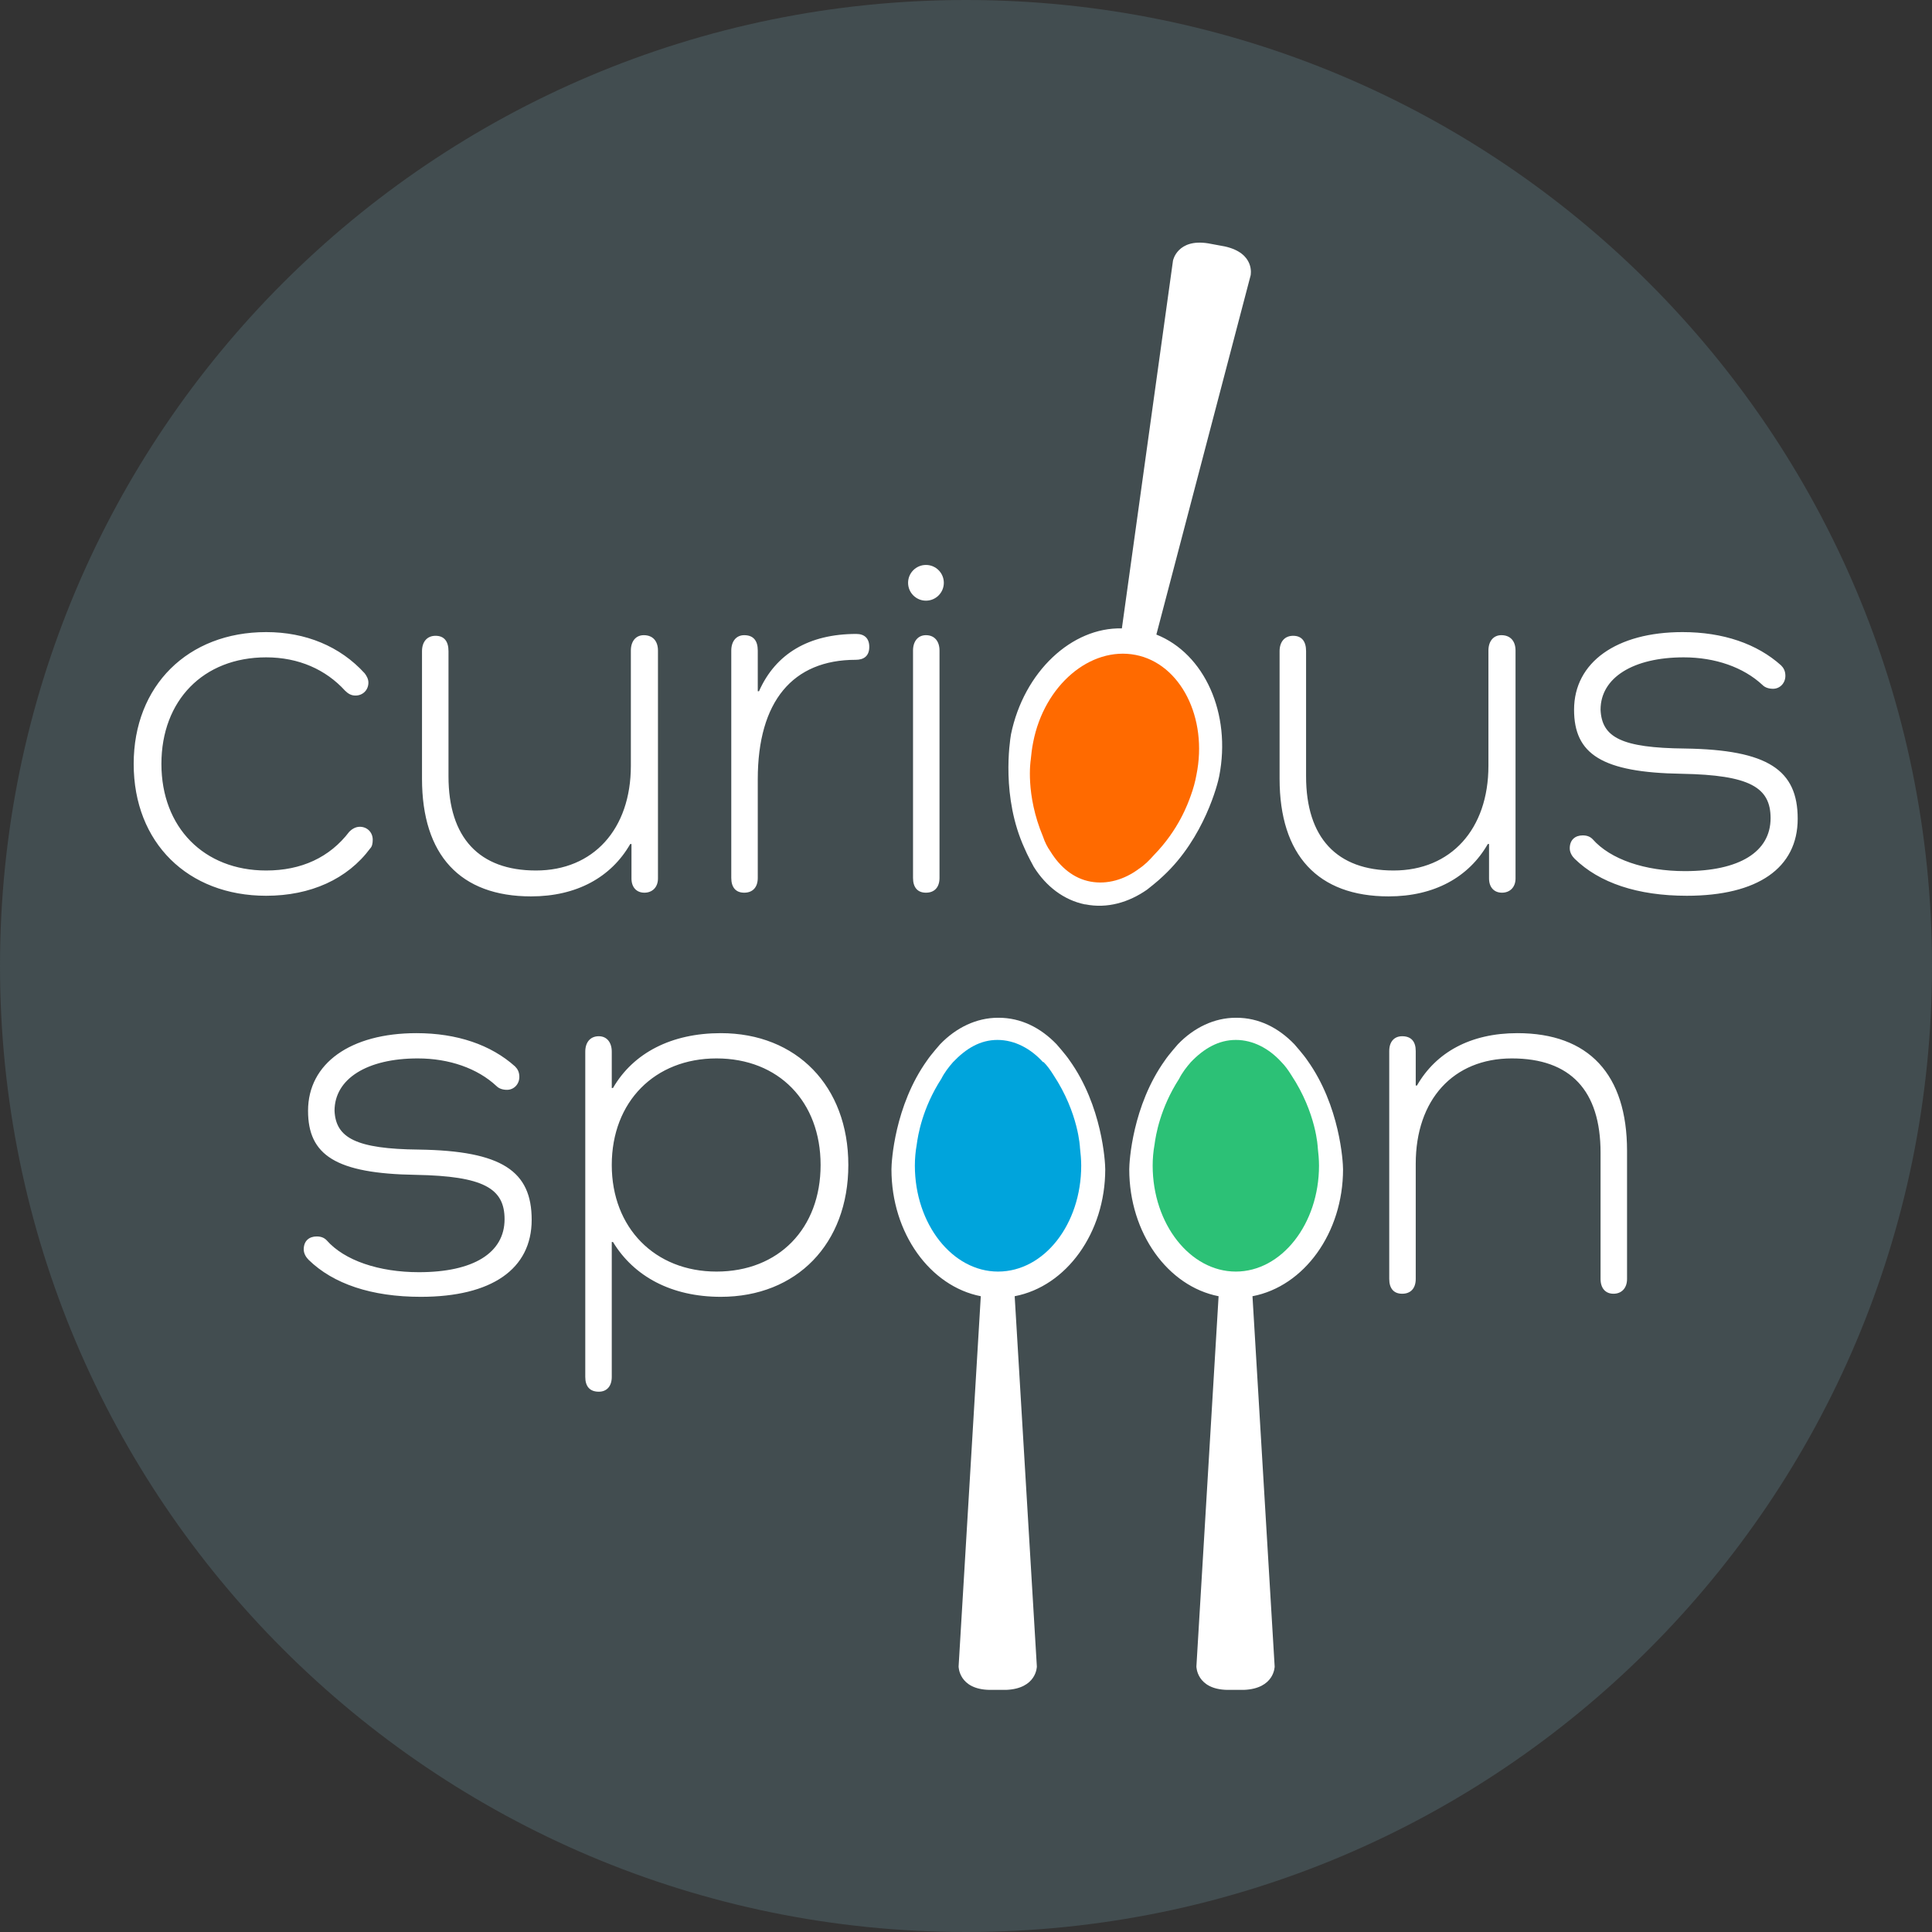 <svg width="128" height="128" viewBox="0 0 128 128" fill="none" xmlns="http://www.w3.org/2000/svg">
<rect x="0" y="0" width="128" height="128" fill="#333333" stroke="none"/>
<path d="M64 128C99.346 128 128 99.346 128 64C128 28.654 99.346 0 64 0C28.654 0 0 28.654 0 64C0 99.346 28.654 128 64 128Z" fill="#424D50"/>
<path fill-rule="evenodd" clip-rule="evenodd" d="M67.878 56.204C66.327 52.816 66.898 49.143 66.98 48.653C67.837 44.49 71.02 41.551 74.327 41.633L77.714 17.265C77.714 17.265 78 15.796 80.041 16.122L81.143 16.326C83.184 16.776 82.857 18.245 82.857 18.245L76.612 42.041C79.796 43.306 81.592 47.265 80.775 51.429C80.694 51.878 79.796 55.51 77.061 58.041C76.735 58.367 76 58.939 76 58.939C74.775 59.796 73.347 60.204 71.918 59.918H71.878C70.49 59.633 69.306 58.735 68.49 57.429C68.49 57.429 68.041 56.612 67.878 56.204ZM61.347 39.796C62.001 39.796 62.531 39.266 62.531 38.612C62.531 37.959 62.001 37.429 61.347 37.429C60.693 37.429 60.163 37.959 60.163 38.612C60.163 39.266 60.693 39.796 61.347 39.796ZM24.531 56.204C23.021 58.245 20.572 59.347 17.633 59.347C12.449 59.347 8.857 55.837 8.857 50.612C8.857 45.429 12.449 41.878 17.633 41.878C20.245 41.878 22.531 42.816 24.163 44.612C24.286 44.776 24.408 44.98 24.408 45.224C24.408 45.714 24.041 46.082 23.551 46.082C23.266 46.082 23.061 45.959 22.857 45.755C21.592 44.367 19.796 43.551 17.633 43.551C13.47 43.551 10.694 46.408 10.694 50.612C10.694 54.816 13.511 57.673 17.633 57.673C19.959 57.673 21.837 56.816 23.143 55.102C23.266 54.98 23.511 54.776 23.837 54.776C24.327 54.776 24.694 55.143 24.694 55.633C24.694 55.878 24.653 56.082 24.531 56.204ZM27.756 76.163C33.266 76.245 35.225 77.592 35.225 80.816C35.225 84.082 32.572 85.918 27.878 85.918C24.613 85.918 22.082 85.061 20.449 83.469C20.286 83.306 20.123 83.061 20.123 82.775C20.123 82.204 20.49 81.918 20.98 81.918C21.266 81.918 21.47 82 21.633 82.163C22.817 83.51 25.102 84.286 27.756 84.286C31.347 84.286 33.429 83.02 33.429 80.775C33.429 78.735 32.041 77.918 27.551 77.837C22.245 77.755 20.409 76.531 20.409 73.592C20.409 70.449 23.225 68.449 27.592 68.449C30.286 68.449 32.531 69.225 34.123 70.653C34.286 70.816 34.408 71.02 34.408 71.347C34.408 71.837 34.041 72.204 33.592 72.204C33.306 72.204 33.062 72.123 32.898 71.959C31.633 70.775 29.756 70.123 27.674 70.123C24.327 70.123 22.164 71.469 22.164 73.592C22.245 75.388 23.592 76.123 27.756 76.163ZM40.531 69.674V72.082H40.612C41.959 69.755 44.49 68.449 47.755 68.449C52.776 68.449 56.204 71.959 56.204 77.184C56.204 82.408 52.776 85.918 47.755 85.918C44.49 85.918 42 84.571 40.612 82.286H40.531V91.225C40.531 91.837 40.204 92.204 39.673 92.204C39.061 92.204 38.776 91.837 38.776 91.225V69.674C38.776 69.061 39.102 68.653 39.673 68.653C40.204 68.653 40.531 69.061 40.531 69.674ZM54.367 77.184C54.367 72.98 51.592 70.123 47.469 70.123C43.388 70.123 40.531 72.98 40.531 77.184C40.531 81.347 43.388 84.245 47.469 84.245C51.592 84.245 54.367 81.388 54.367 77.184ZM107.796 84.735V76.245C107.796 71.184 105.265 68.449 100.531 68.449C97.429 68.449 95.143 69.714 93.878 71.918H93.796V69.633C93.796 69.02 93.51 68.653 92.898 68.653C92.367 68.653 92.041 69.02 92.041 69.633V84.735C92.041 85.347 92.327 85.714 92.898 85.714C93.469 85.714 93.796 85.347 93.796 84.735V77.102C93.796 72.857 96.286 70.123 100.163 70.123C104.041 70.123 106.041 72.245 106.041 76.367V84.735C106.041 85.347 106.367 85.714 106.898 85.714C107.429 85.714 107.796 85.347 107.796 84.735ZM43.592 58.204V43.102C43.592 42.49 43.265 42.082 42.653 42.082C42.122 42.082 41.796 42.49 41.796 43.102V50.735C41.796 54.939 39.306 57.673 35.51 57.673C31.755 57.673 29.714 55.51 29.714 51.429V43.143C29.714 42.49 29.428 42.123 28.857 42.123C28.286 42.123 27.959 42.531 27.959 43.143V51.592C27.959 56.653 30.49 59.388 35.184 59.388C38.204 59.388 40.49 58.123 41.755 55.918H41.837V58.204C41.837 58.776 42.163 59.143 42.694 59.143C43.224 59.143 43.592 58.776 43.592 58.204ZM57.592 42.857C57.592 43.469 57.225 43.714 56.694 43.714C52.531 43.714 50.204 46.449 50.204 51.633V58.163C50.204 58.776 49.878 59.143 49.306 59.143C48.735 59.143 48.449 58.776 48.449 58.163V43.102C48.449 42.49 48.776 42.082 49.306 42.082C49.919 42.082 50.204 42.449 50.204 43.102V45.796H50.286C51.388 43.306 53.592 42 56.735 42C57.266 42 57.592 42.286 57.592 42.857ZM62.245 58.163V43.102C62.245 42.49 61.919 42.082 61.347 42.082C60.816 42.082 60.49 42.49 60.49 43.102V58.163C60.49 58.776 60.776 59.143 61.347 59.143C61.919 59.143 62.245 58.776 62.245 58.163ZM100.408 43.102V58.204C100.408 58.776 100.041 59.143 99.51 59.143C98.98 59.143 98.653 58.776 98.653 58.204V55.918H98.572C97.306 58.123 95.02 59.388 92 59.388C87.306 59.388 84.776 56.653 84.776 51.592V43.143C84.776 42.531 85.102 42.123 85.674 42.123C86.245 42.123 86.531 42.49 86.531 43.143V51.429C86.531 55.51 88.572 57.673 92.327 57.673C96.123 57.673 98.612 54.939 98.612 50.735V43.102C98.612 42.49 98.939 42.082 99.469 42.082C100.082 42.082 100.408 42.49 100.408 43.102ZM119.102 54.245C119.102 51.02 117.143 49.673 111.633 49.592C107.429 49.551 106.123 48.857 106.041 47.02C106.041 44.898 108.204 43.551 111.551 43.551C113.633 43.551 115.51 44.204 116.776 45.388C116.939 45.551 117.184 45.633 117.47 45.633C117.919 45.633 118.286 45.265 118.286 44.776C118.286 44.449 118.163 44.245 118 44.082C116.408 42.653 114.163 41.878 111.47 41.878C107.102 41.878 104.286 43.878 104.286 47.02C104.286 49.959 106.123 51.184 111.429 51.265C115.919 51.347 117.306 52.163 117.306 54.204C117.306 56.449 115.225 57.714 111.633 57.714C108.98 57.714 106.694 56.939 105.51 55.592C105.347 55.429 105.143 55.347 104.857 55.347C104.368 55.347 104 55.633 104 56.204C104 56.49 104.163 56.735 104.327 56.898C105.959 58.49 108.49 59.347 111.755 59.347C116.449 59.347 119.102 57.51 119.102 54.245ZM70.857 70.245C73.02 73.265 73.225 76.98 73.225 77.469C73.225 81.674 70.653 85.225 67.225 85.878L68.694 110.408C68.694 110.408 68.694 111.878 66.653 111.959H65.551C63.51 111.918 63.51 110.408 63.51 110.408L64.98 85.878C61.633 85.225 59.061 81.714 59.061 77.469C59.061 76.98 59.265 73.265 61.429 70.245C61.674 69.878 62.286 69.184 62.286 69.184C63.347 68.082 64.694 67.429 66.123 67.429H66.163C67.633 67.429 68.939 68.082 70 69.184C70 69.184 70.612 69.878 70.857 70.245ZM88.98 77.469C88.98 76.98 88.775 73.265 86.612 70.245C86.367 69.878 85.755 69.184 85.755 69.184C84.694 68.082 83.388 67.429 81.918 67.429H81.877C80.449 67.429 79.102 68.082 78.041 69.184C78.041 69.184 77.428 69.878 77.184 70.245C75.02 73.265 74.816 76.98 74.816 77.469C74.816 81.714 77.388 85.225 80.735 85.878L79.265 110.408C79.265 110.408 79.265 111.918 81.306 111.959H82.408C84.449 111.878 84.449 110.408 84.449 110.408L82.98 85.878C86.408 85.225 88.98 81.674 88.98 77.469Z" fill="white"/>
<path d="M63.143 70.367C62.857 70.694 62.571 71.061 62.367 71.469C61.102 73.429 60.816 75.225 60.735 75.837C60.653 76.286 60.612 76.775 60.612 77.225C60.612 81.102 63.102 84.245 66.122 84.245C69.184 84.245 71.633 81.102 71.633 77.225C71.633 76.816 71.592 76.408 71.551 76.041C71.551 76.041 71.469 73.755 69.796 71.225C69.592 70.898 69.388 70.612 69.143 70.367H69.102C68.286 69.469 67.224 68.898 66.082 68.898C64.939 68.898 64 69.469 63.143 70.367Z" fill="#00A4DC"/>
<path d="M78.898 70.367C78.612 70.694 78.326 71.061 78.122 71.469C76.857 73.429 76.571 75.225 76.49 75.837C76.408 76.286 76.367 76.775 76.367 77.225C76.367 81.102 78.857 84.245 81.877 84.245C84.898 84.245 87.388 81.102 87.388 77.225C87.388 76.816 87.347 76.408 87.306 76.041C87.306 76.041 87.225 73.755 85.551 71.225C85.347 70.898 85.143 70.612 84.898 70.367C84.082 69.469 83.02 68.898 81.877 68.898C80.735 68.898 79.755 69.469 78.898 70.367Z" fill="#2CC176"/>
<path d="M75.469 57.551C75.837 57.306 76.163 56.98 76.449 56.653C78.082 54.98 78.694 53.265 78.898 52.694C79.061 52.245 79.184 51.796 79.265 51.347C80.041 47.551 78.204 43.959 75.225 43.388C72.245 42.816 69.184 45.388 68.449 49.184C68.367 49.592 68.326 49.959 68.286 50.367C68.286 50.367 67.918 52.612 69.102 55.429C69.225 55.796 69.388 56.123 69.592 56.408H69.551H69.592C70.245 57.469 71.143 58.204 72.245 58.408C73.347 58.612 74.49 58.286 75.469 57.551Z" fill="#FF6A00"/>
</svg>
